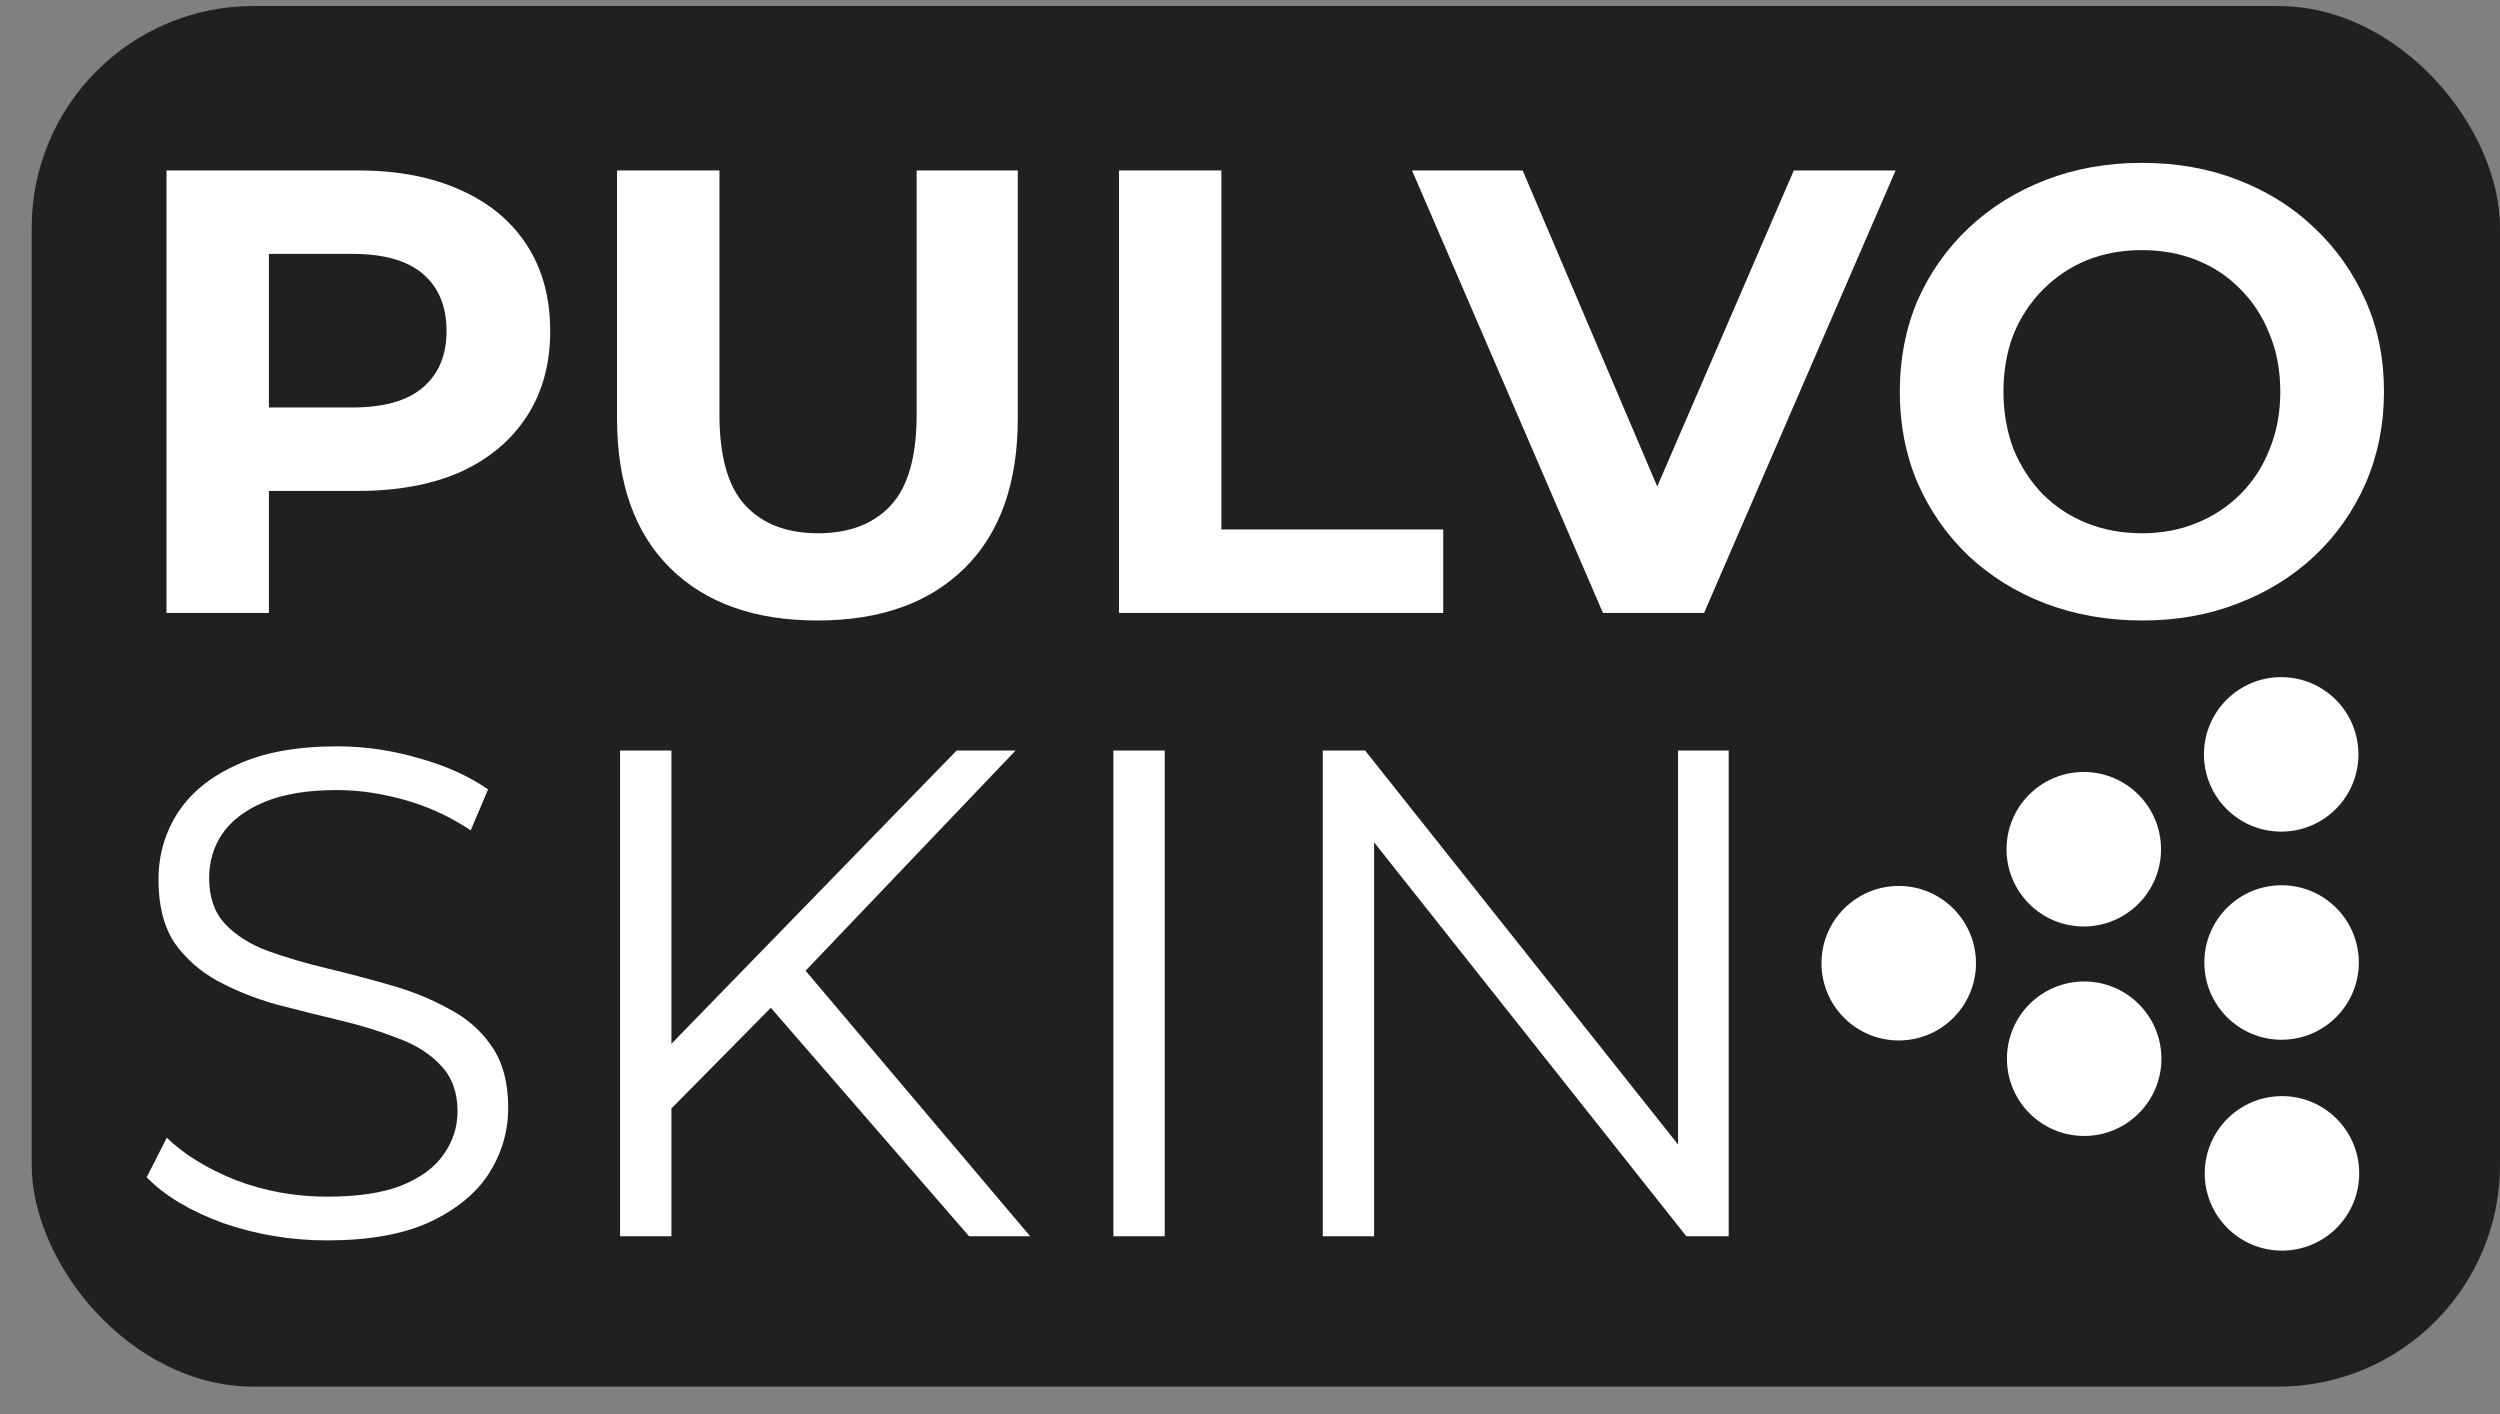 <?xml version="1.0" encoding="UTF-8"?> <svg xmlns="http://www.w3.org/2000/svg" width="76" height="43" viewBox="0 0 76 43" fill="none"><rect x="0" y="0" width="76" height="43" fill="#808080" stroke="none"/><rect x="0.963" y="0.183" width="75.038" height="41.97" rx="6.743" fill="#202020"></rect><path d="M57.717 26.933C59.014 26.931 60.067 27.98 60.07 29.277C60.072 30.574 59.023 31.627 57.726 31.63C56.429 31.632 55.376 30.583 55.373 29.286C55.371 27.989 56.42 26.936 57.717 26.933Z" fill="white"></path><path d="M63.354 29.837C64.651 29.834 65.705 30.884 65.707 32.18C65.709 33.477 64.66 34.531 63.363 34.533C62.066 34.535 61.013 33.486 61.011 32.189C61.008 30.892 62.057 29.839 63.354 29.837Z" fill="white"></path><path d="M63.343 23.468C64.639 23.466 65.693 24.515 65.695 25.812C65.698 27.109 64.648 28.162 63.351 28.165C62.054 28.167 61.001 27.117 60.999 25.821C60.996 24.524 62.046 23.471 63.343 23.468Z" fill="white"></path><path d="M69.368 33.322C70.665 33.32 71.718 34.369 71.72 35.666C71.723 36.963 70.673 38.016 69.376 38.019C68.079 38.021 67.026 36.972 67.024 35.675C67.021 34.378 68.071 33.325 69.368 33.322Z" fill="white"></path><path d="M69.356 26.912C70.652 26.909 71.706 27.959 71.708 29.256C71.71 30.552 70.661 31.606 69.364 31.608C68.067 31.611 67.014 30.561 67.012 29.264C67.009 27.967 68.059 26.914 69.356 26.912Z" fill="white"></path><path d="M69.344 20.585C70.641 20.582 71.694 21.632 71.697 22.929C71.699 24.226 70.65 25.279 69.353 25.281C68.056 25.284 67.003 24.234 67 22.937C66.998 21.64 68.047 20.587 69.344 20.585Z" fill="white"></path><path d="M5.062 18.633V5.182H10.885C12.089 5.182 13.127 5.38 13.998 5.777C14.869 6.162 15.541 6.719 16.015 7.449C16.489 8.179 16.726 9.05 16.726 10.062C16.726 11.062 16.489 11.926 16.015 12.657C15.541 13.387 14.869 13.95 13.998 14.348C13.127 14.732 12.089 14.924 10.885 14.924H6.792L8.175 13.521V18.633H5.062ZM8.175 13.867L6.792 12.387H10.712C11.672 12.387 12.39 12.183 12.864 11.773C13.338 11.363 13.575 10.793 13.575 10.062C13.575 9.319 13.338 8.743 12.864 8.333C12.39 7.923 11.672 7.718 10.712 7.718H6.792L8.175 6.239V13.867Z" fill="white"></path><path d="M24.849 18.863C22.941 18.863 21.448 18.331 20.372 17.268C19.296 16.205 18.758 14.687 18.758 12.714V5.182H21.871V12.599C21.871 13.88 22.134 14.802 22.659 15.366C23.184 15.93 23.921 16.211 24.869 16.211C25.817 16.211 26.553 15.93 27.078 15.366C27.604 14.802 27.866 13.88 27.866 12.599V5.182H30.941V12.714C30.941 14.687 30.403 16.205 29.327 17.268C28.251 18.331 26.758 18.863 24.849 18.863Z" fill="white"></path><path d="M34.017 18.633V5.182H37.13V16.096H43.874V18.633H34.017Z" fill="white"></path><path d="M48.73 18.633L42.926 5.182H46.289L51.362 17.095H49.383L54.532 5.182H57.626L51.804 18.633H48.73Z" fill="white"></path><path d="M65.132 18.863C64.069 18.863 63.083 18.69 62.173 18.344C61.276 17.998 60.495 17.512 59.829 16.884C59.176 16.256 58.663 15.52 58.292 14.674C57.933 13.829 57.754 12.906 57.754 11.907C57.754 10.908 57.933 9.986 58.292 9.14C58.663 8.295 59.182 7.558 59.848 6.93C60.514 6.303 61.296 5.816 62.192 5.47C63.089 5.124 64.063 4.951 65.113 4.951C66.176 4.951 67.15 5.124 68.034 5.47C68.931 5.816 69.706 6.303 70.359 6.93C71.025 7.558 71.544 8.295 71.915 9.14C72.287 9.973 72.473 10.895 72.473 11.907C72.473 12.906 72.287 13.835 71.915 14.693C71.544 15.539 71.025 16.276 70.359 16.903C69.706 17.518 68.931 17.998 68.034 18.344C67.15 18.69 66.183 18.863 65.132 18.863ZM65.113 16.211C65.715 16.211 66.266 16.109 66.766 15.904C67.278 15.699 67.727 15.404 68.111 15.02C68.495 14.636 68.79 14.181 68.995 13.656C69.213 13.13 69.321 12.548 69.321 11.907C69.321 11.267 69.213 10.684 68.995 10.159C68.79 9.633 68.495 9.179 68.111 8.794C67.739 8.41 67.297 8.115 66.785 7.91C66.272 7.705 65.715 7.603 65.113 7.603C64.511 7.603 63.954 7.705 63.441 7.91C62.942 8.115 62.5 8.41 62.116 8.794C61.731 9.179 61.43 9.633 61.212 10.159C61.008 10.684 60.905 11.267 60.905 11.907C60.905 12.535 61.008 13.118 61.212 13.656C61.43 14.181 61.725 14.636 62.096 15.02C62.481 15.404 62.929 15.699 63.441 15.904C63.954 16.109 64.511 16.211 65.113 16.211Z" fill="white"></path><path d="M9.943 37.708C8.847 37.708 7.792 37.532 6.779 37.181C5.781 36.815 5.007 36.351 4.459 35.789L5.071 34.586C5.591 35.093 6.287 35.521 7.159 35.873C8.045 36.211 8.973 36.379 9.943 36.379C10.872 36.379 11.624 36.267 12.2 36.042C12.791 35.803 13.22 35.486 13.487 35.093C13.768 34.699 13.909 34.263 13.909 33.785C13.909 33.208 13.74 32.744 13.403 32.392C13.079 32.041 12.65 31.767 12.116 31.57C11.582 31.359 10.991 31.176 10.344 31.021C9.697 30.867 9.05 30.705 8.404 30.536C7.757 30.353 7.159 30.114 6.611 29.819C6.076 29.524 5.64 29.137 5.303 28.659C4.979 28.167 4.818 27.527 4.818 26.739C4.818 26.008 5.007 25.34 5.387 24.735C5.781 24.116 6.379 23.624 7.18 23.259C7.982 22.879 9.008 22.689 10.26 22.689C11.09 22.689 11.912 22.809 12.728 23.048C13.543 23.273 14.247 23.589 14.837 23.997L14.31 25.242C13.677 24.82 13.002 24.51 12.285 24.313C11.582 24.116 10.9 24.018 10.239 24.018C9.353 24.018 8.622 24.138 8.045 24.377C7.468 24.616 7.04 24.939 6.758 25.347C6.491 25.741 6.357 26.191 6.357 26.697C6.357 27.274 6.519 27.738 6.843 28.089C7.18 28.441 7.616 28.715 8.15 28.912C8.699 29.109 9.297 29.285 9.943 29.439C10.59 29.594 11.23 29.763 11.863 29.946C12.51 30.128 13.101 30.367 13.635 30.663C14.183 30.944 14.619 31.324 14.943 31.802C15.28 32.28 15.449 32.906 15.449 33.679C15.449 34.396 15.252 35.064 14.858 35.683C14.465 36.288 13.86 36.78 13.044 37.16C12.243 37.525 11.209 37.708 9.943 37.708Z" fill="white"></path><path d="M20.2 33.911L20.137 32.013L29.081 22.816H30.874L24.356 29.65L23.47 30.599L20.2 33.911ZM18.85 37.582V22.816H20.411V37.582H18.85ZM29.46 37.582L23.09 30.241L24.145 29.102L31.317 37.582H29.46Z" fill="white"></path><path d="M33.847 37.582V22.816H35.408V37.582H33.847Z" fill="white"></path><path d="M40.212 37.582V22.816H41.499L51.687 35.641H51.012V22.816H52.552V37.582H51.265L41.098 24.756H41.773V37.582H40.212Z" fill="white"></path></svg> 